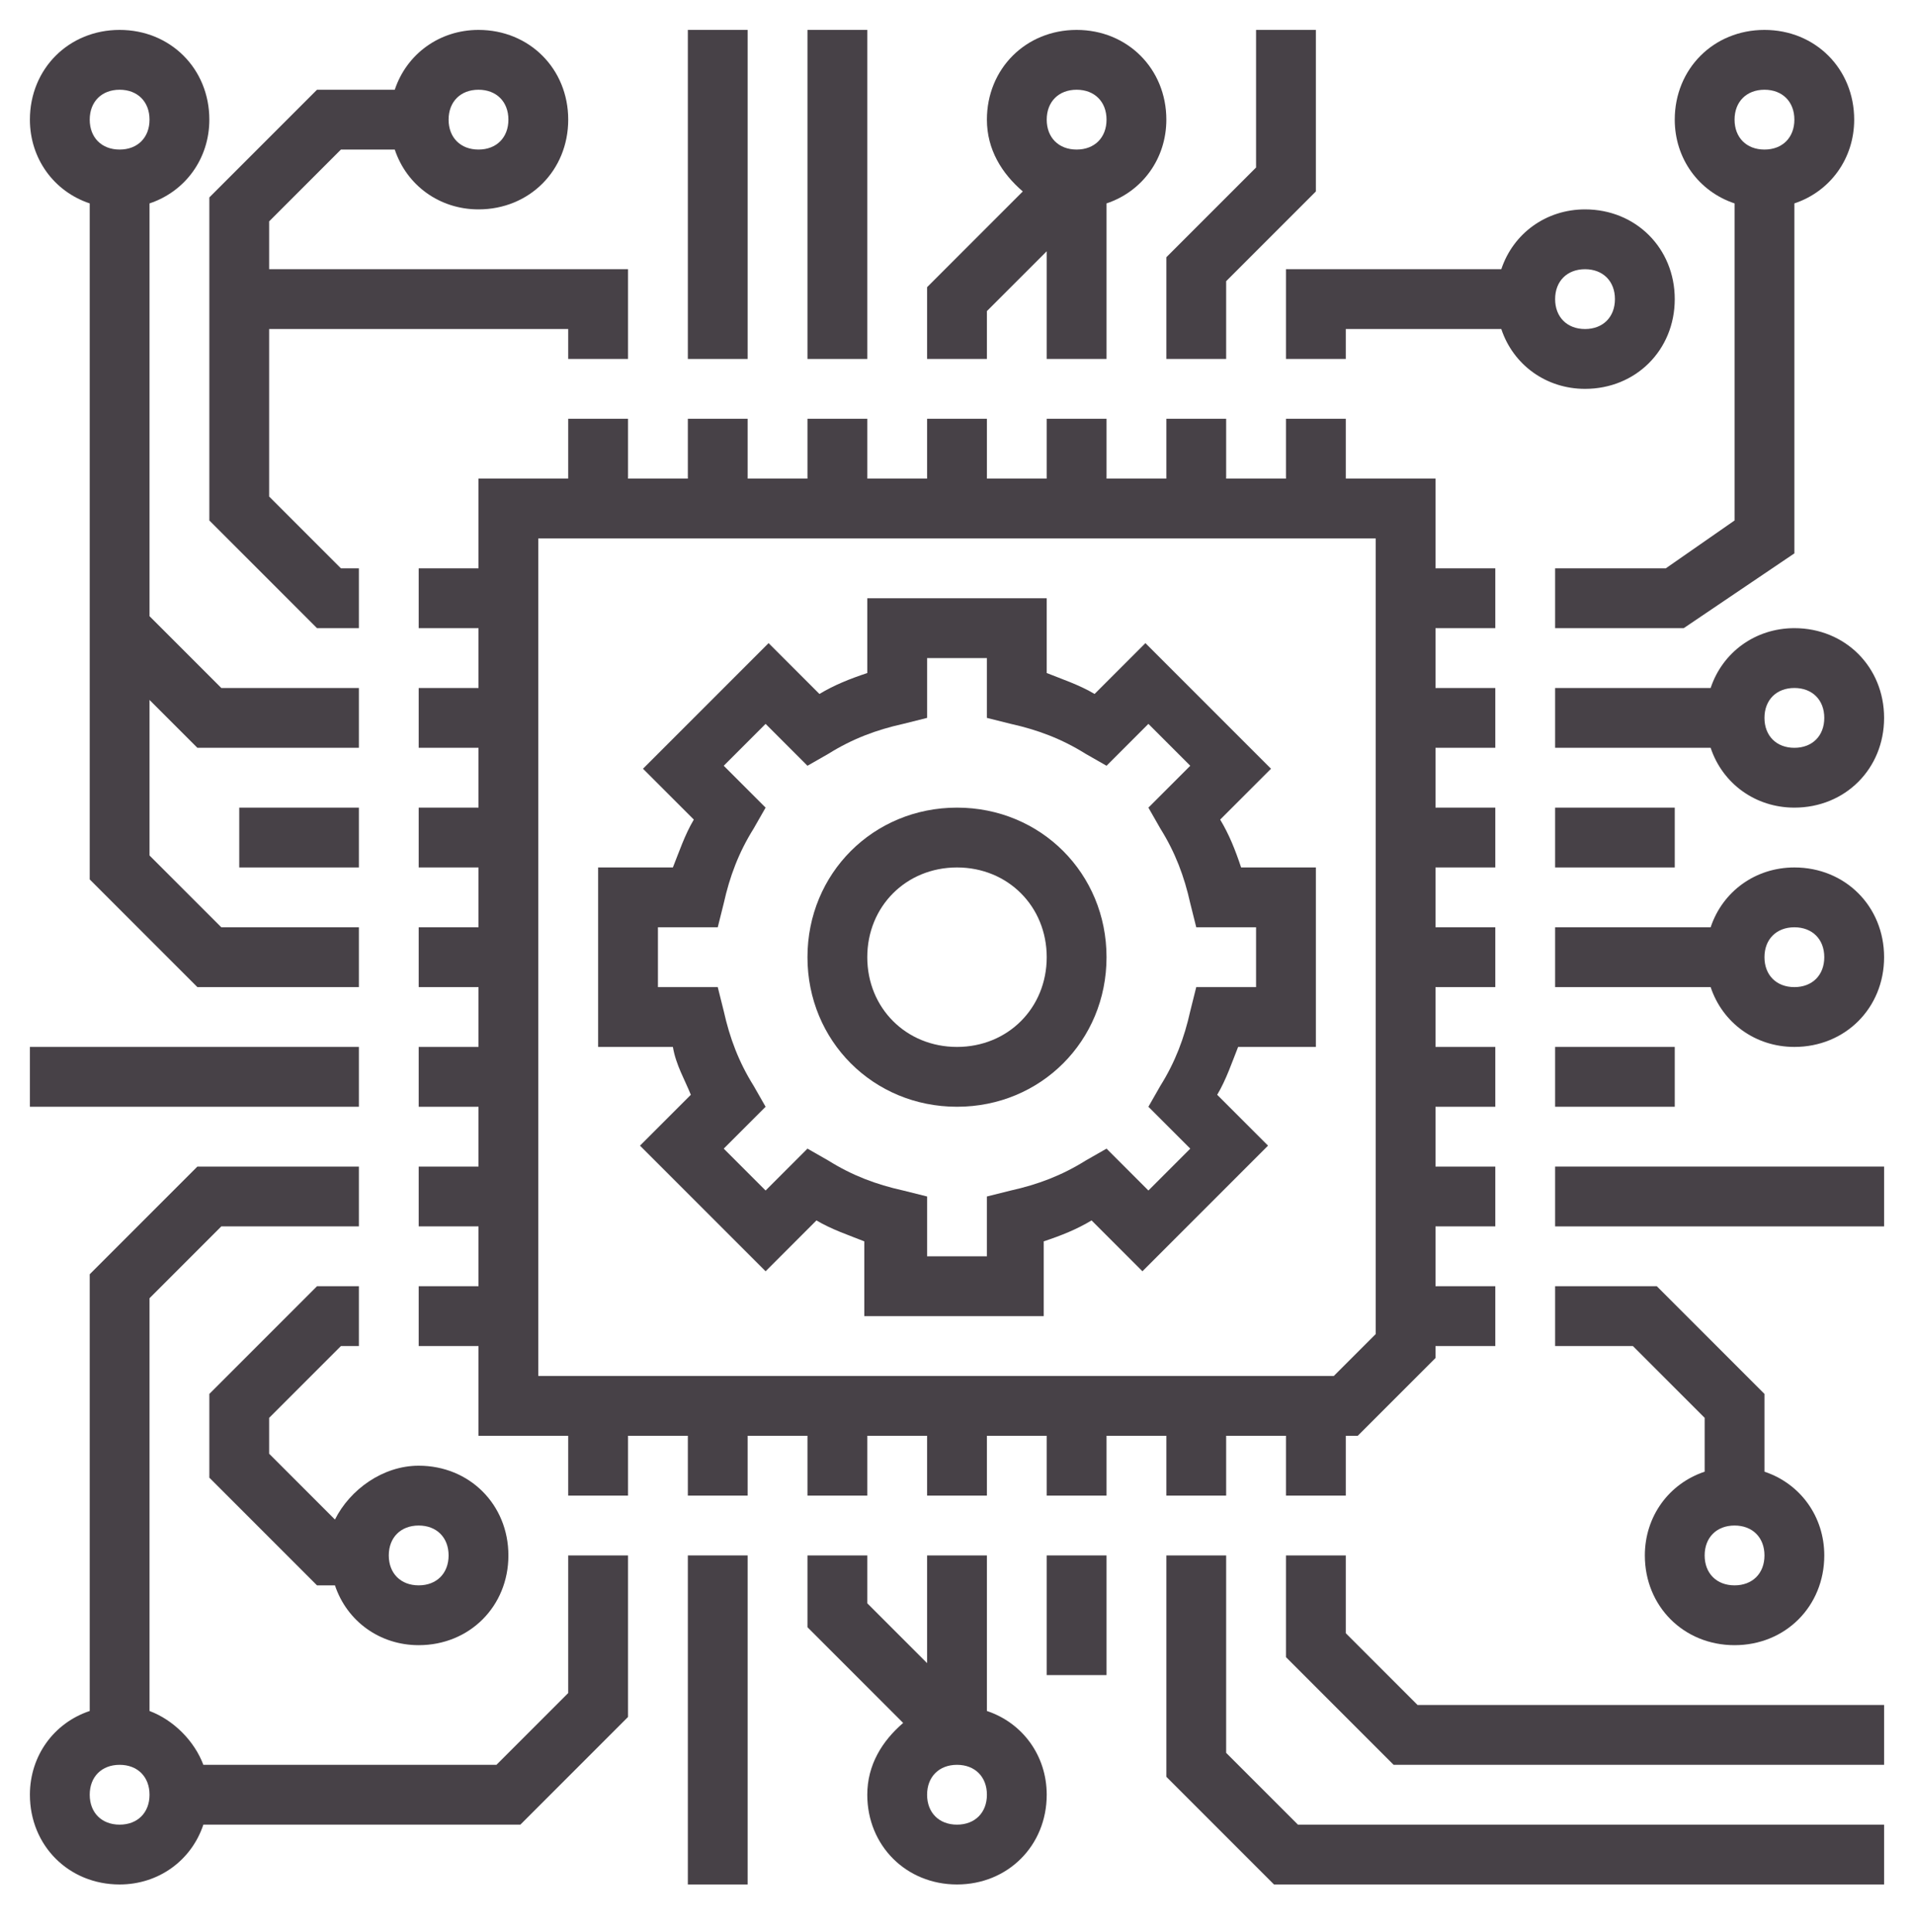 <?xml version="1.0" encoding="utf-8"?>
<!-- Generator: Adobe Illustrator 24.0.0, SVG Export Plug-In . SVG Version: 6.00 Build 0)  -->
<svg version="1.1" id="Layer_1" xmlns="http://www.w3.org/2000/svg" xmlns:xlink="http://www.w3.org/1999/xlink" x="0px" y="0px"
	 viewBox="0 0 64 64.6" style="enable-background:new 0 0 64 64.6;" xml:space="preserve">
<style type="text/css">
	.st0{fill:#474147;}
</style>
<g>
	<path class="st0" d="M58,6.8v10.6L55.7,19H52v2h4.3l3.7-2.5V6.8c1.2-0.4,2-1.5,2-2.8c0-1.7-1.3-3-3-3s-3,1.3-3,3
		C56,5.3,56.8,6.4,58,6.8z M59,3c0.6,0,1,0.4,1,1s-0.4,1-1,1s-1-0.4-1-1S58.4,3,59,3z"/>
	<path class="st0" d="M57.2,23H52v2h5.2c0.4,1.2,1.5,2,2.8,2c1.7,0,3-1.3,3-3s-1.3-3-3-3C58.7,21,57.6,21.8,57.2,23z M61,24
		c0,0.6-0.4,1-1,1s-1-0.4-1-1s0.4-1,1-1S61,23.4,61,24z"/>
	<path class="st0" d="M60,29c-1.3,0-2.4,0.8-2.8,2H52v2h5.2c0.4,1.2,1.5,2,2.8,2c1.7,0,3-1.3,3-3S61.7,29,60,29z M60,33
		c-0.6,0-1-0.4-1-1s0.4-1,1-1s1,0.4,1,1C61,32.6,60.6,33,60,33z"/>
	<rect x="52" y="27" class="st0" width="4" height="2"/>
	<rect x="52" y="35" class="st0" width="4" height="2"/>
	<rect x="52" y="39" class="st0" width="11" height="2"/>
	<path class="st0" d="M55.4,43H52v2h2.6l2.4,2.4v1.8c-1.2,0.4-2,1.5-2,2.8c0,1.7,1.3,3,3,3s3-1.3,3-3c0-1.3-0.8-2.4-2-2.8v-2.6
		L55.4,43z M58,53c-0.6,0-1-0.4-1-1s0.4-1,1-1s1,0.4,1,1S58.6,53,58,53z"/>
	<polygon class="st0" points="45,54.6 45,52 43,52 43,55.4 46.6,59 63,59 63,57 47.4,57 	"/>
	<polygon class="st0" points="41,58.6 41,52 39,52 39,59.4 42.6,63 63,63 63,61 43.4,61 	"/>
	<rect x="35" y="52" class="st0" width="2" height="4"/>
	<rect x="23" y="52" class="st0" width="2" height="11"/>
	<path class="st0" d="M33,57.2V52h-2v3.6l-2-2V52h-2v2.4l3.2,3.2C29.5,58.2,29,59,29,60c0,1.7,1.3,3,3,3s3-1.3,3-3
		C35,58.7,34.2,57.6,33,57.2z M32,61c-0.6,0-1-0.4-1-1s0.4-1,1-1c0.6,0,1,0.4,1,1S32.6,61,32,61z"/>
	<path class="st0" d="M19,56.6L16.6,59H6.8c-0.3-0.8-1-1.5-1.8-1.8V43.4L7.4,41H12v-2H6.6L3,42.6v14.6c-1.2,0.4-2,1.5-2,2.8
		c0,1.7,1.3,3,3,3c1.3,0,2.4-0.8,2.8-2h10.6l3.6-3.6V52h-2C19,52,19,56.6,19,56.6z M4,61c-0.6,0-1-0.4-1-1s0.4-1,1-1s1,0.4,1,1
		S4.6,61,4,61z"/>
	<path class="st0" d="M11.2,50.8L9,48.6v-1.2l2.4-2.4H12v-2h-1.4L7,46.6v2.8l3.6,3.6h0.6c0.4,1.2,1.5,2,2.8,2c1.7,0,3-1.3,3-3
		s-1.3-3-3-3C12.8,49,11.7,49.8,11.2,50.8z M14,51c0.6,0,1,0.4,1,1s-0.4,1-1,1s-1-0.4-1-1S13.4,51,14,51z"/>
	<rect x="1" y="35" class="st0" width="11" height="2"/>
	<path class="st0" d="M3,6.8v22.6L6.6,33H12v-2H7.4L5,28.6v-5.2L6.6,25H12v-2H7.4L5,20.6V6.8C6.2,6.4,7,5.3,7,4c0-1.7-1.3-3-3-3
		S1,2.3,1,4C1,5.3,1.8,6.4,3,6.8z M4,3c0.6,0,1,0.4,1,1S4.6,5,4,5S3,4.6,3,4S3.4,3,4,3z"/>
	<rect x="8" y="27" class="st0" width="4" height="2"/>
	<path class="st0" d="M7,6.6v10.8l3.6,3.6H12v-2h-0.6L9,16.6V11h10v1h2V9H9V7.4L11.4,5h1.8c0.4,1.2,1.5,2,2.8,2c1.7,0,3-1.3,3-3
		s-1.3-3-3-3c-1.3,0-2.4,0.8-2.8,2h-2.6L7,6.6z M16,3c0.6,0,1,0.4,1,1s-0.4,1-1,1s-1-0.4-1-1S15.4,3,16,3z"/>
	<path class="st0" d="M43,9v3h2v-1h5.2c0.4,1.2,1.5,2,2.8,2c1.7,0,3-1.3,3-3s-1.3-3-3-3c-1.3,0-2.4,0.8-2.8,2H43z M53,9
		c0.6,0,1,0.4,1,1s-0.4,1-1,1s-1-0.4-1-1S52.4,9,53,9z"/>
	<rect x="23" y="1" class="st0" width="2" height="11"/>
	<rect x="27" y="1" class="st0" width="2" height="11"/>
	<path class="st0" d="M33,10.4l2-2V12h2V6.8c1.2-0.4,2-1.5,2-2.8c0-1.7-1.3-3-3-3s-3,1.3-3,3c0,1,0.5,1.8,1.2,2.4L31,9.6V12h2V10.4z
		 M36,3c0.6,0,1,0.4,1,1s-0.4,1-1,1s-1-0.4-1-1S35.4,3,36,3z"/>
	<polygon class="st0" points="39,12 41,12 41,9.4 44,6.4 44,1 42,1 42,5.6 39,8.6 	"/>
	<path class="st0" d="M21,16v-2h-2v2h-3v3h-2v2h2v2h-2v2h2v2h-2v2h2v2h-2v2h2v2h-2v2h2v2h-2v2h2v2h-2v2h2v3h3v2h2v-2h2v2h2v-2h2v2h2
		v-2h2v2h2v-2h2v2h2v-2h2v2h2v-2h2v2h2v-2h0.4l2.6-2.6V45h2v-2h-2v-2h2v-2h-2v-2h2v-2h-2v-2h2v-2h-2v-2h2v-2h-2v-2h2v-2h-2v-2h2v-2
		h-2v-3h-3v-2h-2v2h-2v-2h-2v2h-2v-2h-2v2h-2v-2h-2v2h-2v-2h-2v2h-2v-2h-2v2H21z M46,44.6L44.6,46H18V18h28V44.6z"/>
	<path class="st0" d="M23.1,36.6l-1.7,1.7l4.2,4.2l1.7-1.7c0.5,0.3,1.1,0.5,1.6,0.7V44h6v-2.5c0.6-0.2,1.1-0.4,1.6-0.7l1.7,1.7
		l4.2-4.2l-1.7-1.7c0.3-0.5,0.5-1.1,0.7-1.6H44v-6h-2.5c-0.2-0.6-0.4-1.1-0.7-1.6l1.7-1.7l-4.2-4.2l-1.7,1.7
		c-0.5-0.3-1.1-0.5-1.6-0.7V20h-6v2.5c-0.6,0.2-1.1,0.4-1.6,0.7l-1.7-1.7l-4.2,4.2l1.7,1.7c-0.3,0.5-0.5,1.1-0.7,1.6H20v6h2.5
		C22.6,35.6,22.9,36.1,23.1,36.6z M22,31h2l0.2-0.8c0.2-0.9,0.5-1.7,1-2.5l0.4-0.7l-1.4-1.4l1.4-1.4l1.4,1.4l0.7-0.4
		c0.8-0.5,1.6-0.8,2.5-1L31,24v-2h2v2l0.8,0.2c0.9,0.2,1.7,0.5,2.5,1l0.7,0.4l1.4-1.4l1.4,1.4L38.4,27l0.4,0.7
		c0.5,0.8,0.8,1.6,1,2.5L40,31h2v2h-2l-0.2,0.8c-0.2,0.9-0.5,1.7-1,2.5L38.4,37l1.4,1.4l-1.4,1.4L37,38.4l-0.7,0.4
		c-0.8,0.5-1.6,0.8-2.5,1L33,40v2h-2v-2l-0.8-0.2c-0.9-0.2-1.7-0.5-2.5-1L27,38.4l-1.4,1.4l-1.4-1.4l1.4-1.4l-0.4-0.7
		c-0.5-0.8-0.8-1.6-1-2.5L24,33h-2V31z"/>
	<path class="st0" d="M32,37c2.8,0,5-2.2,5-5s-2.2-5-5-5s-5,2.2-5,5S29.2,37,32,37z M32,29c1.7,0,3,1.3,3,3s-1.3,3-3,3s-3-1.3-3-3
		S30.3,29,32,29z"/>
</g>
</svg>
